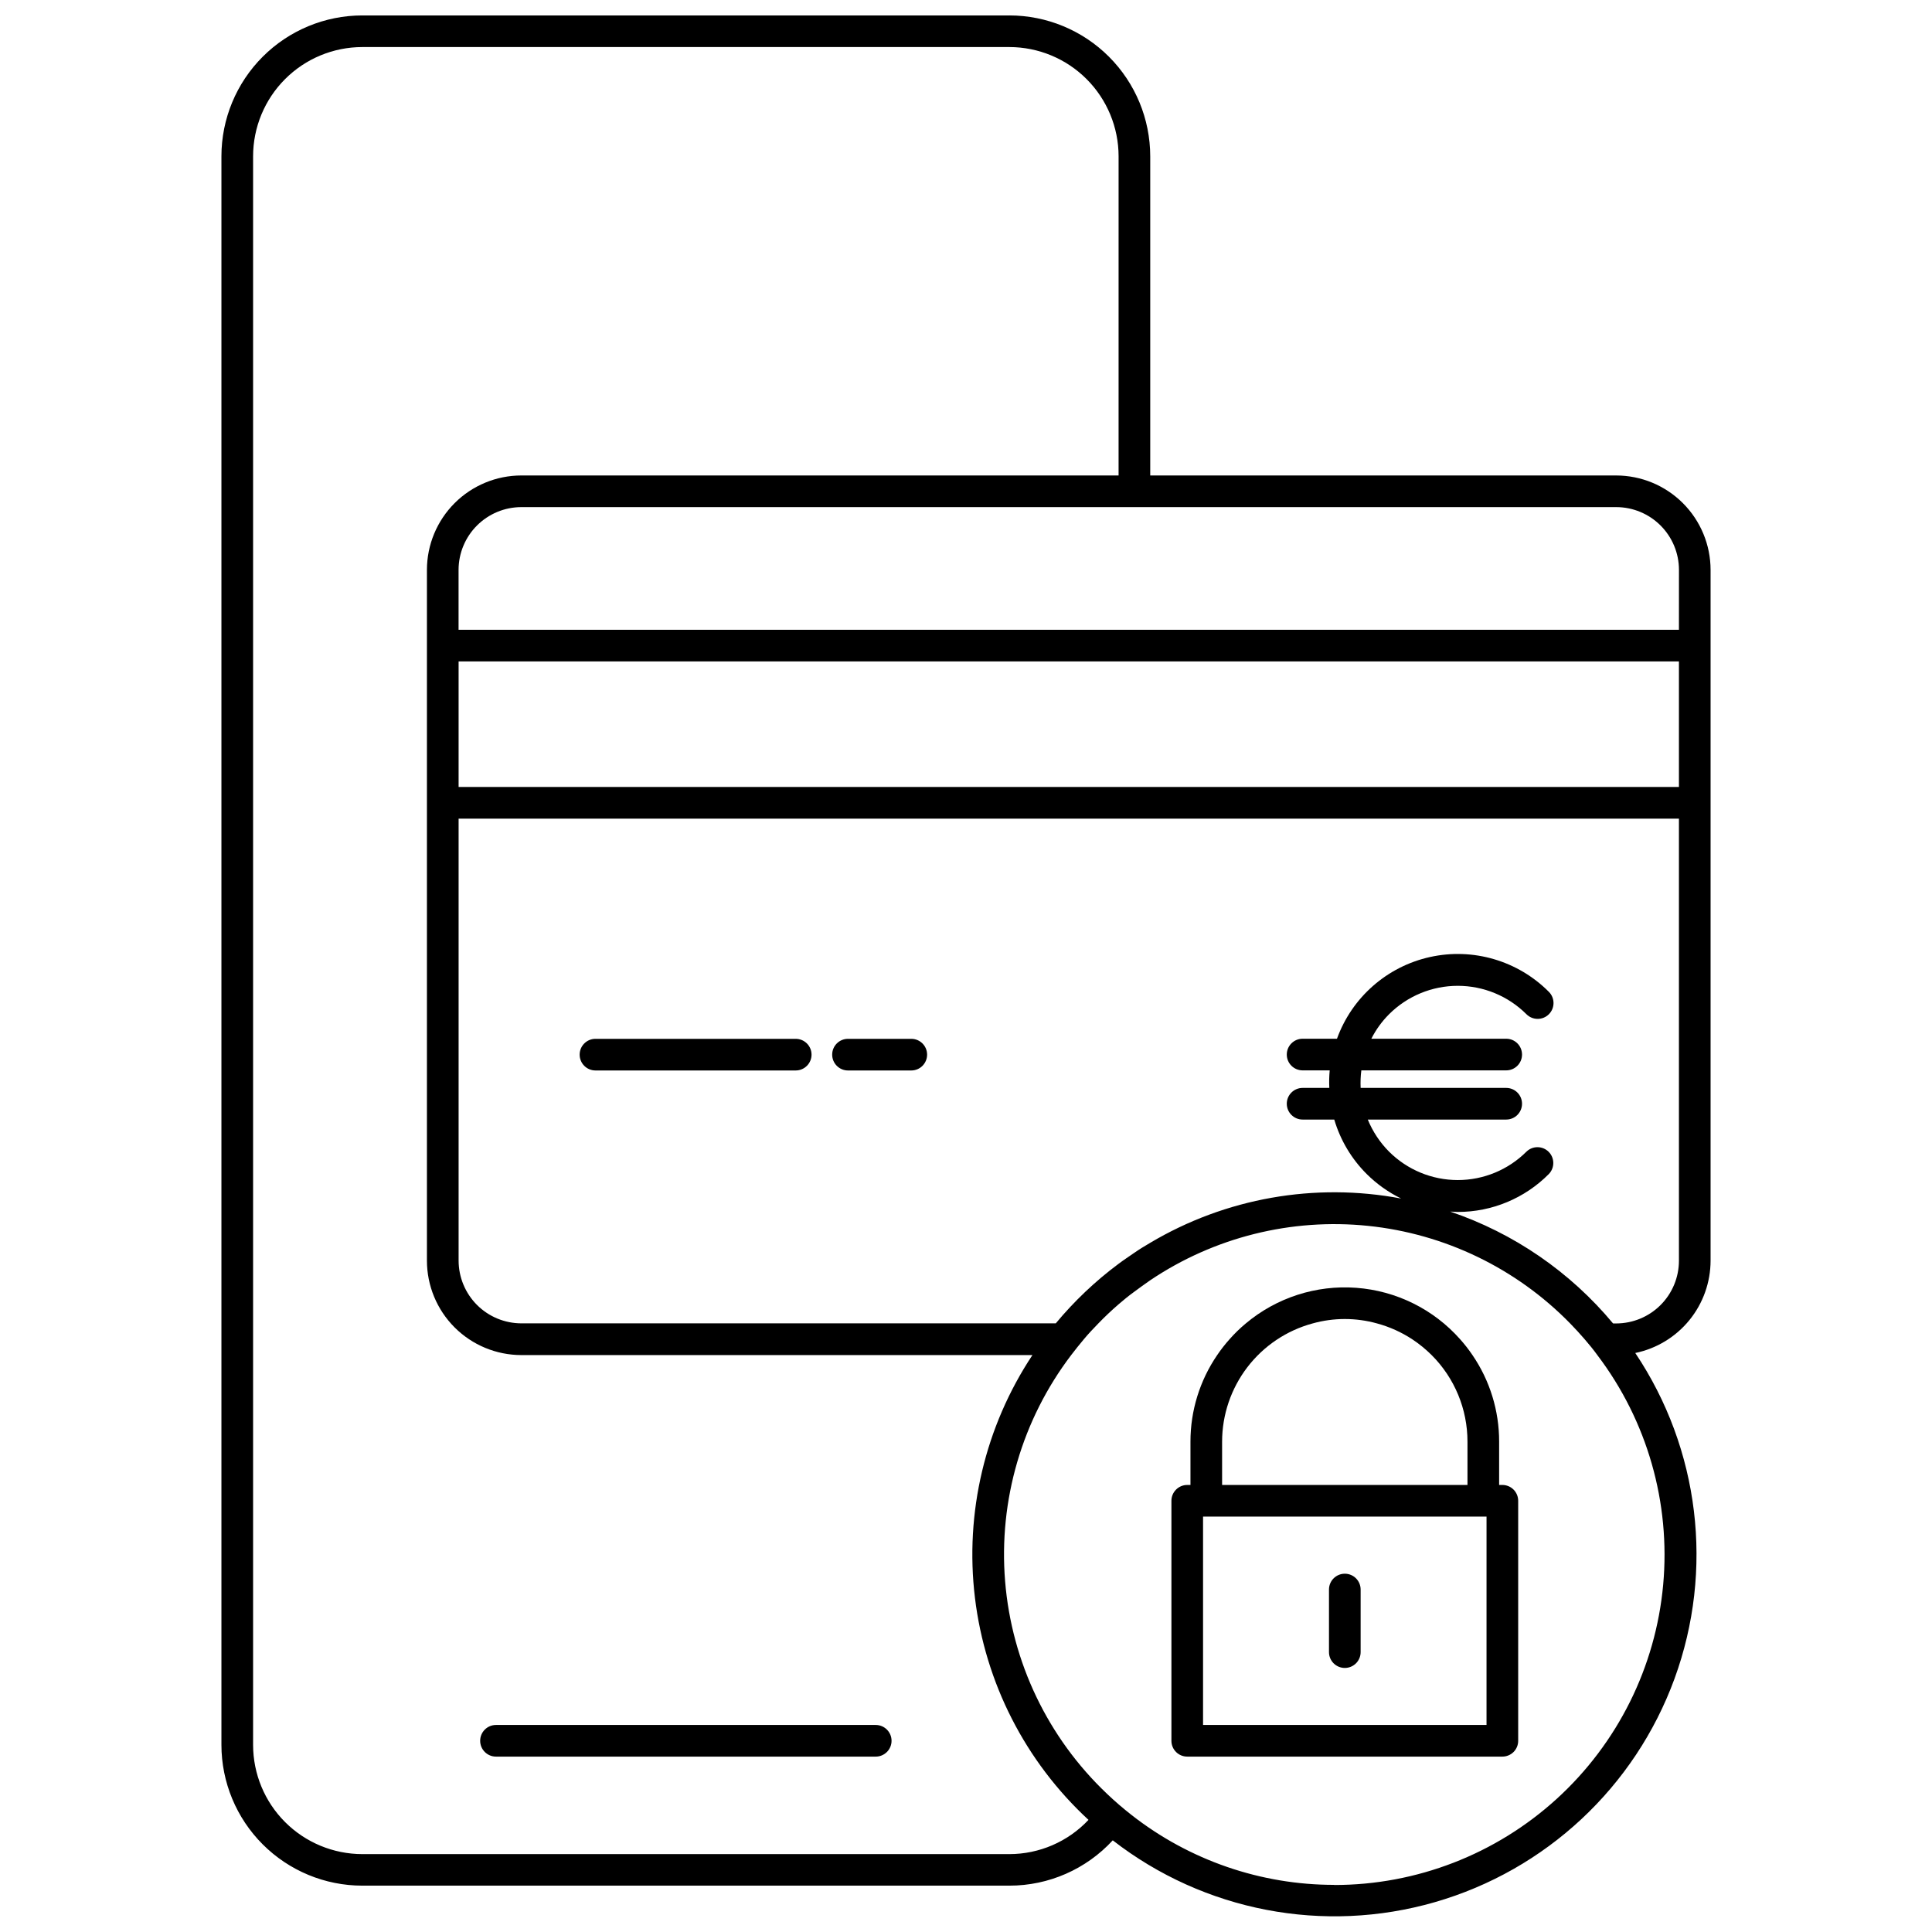<?xml version="1.0" encoding="UTF-8"?>
<!-- Uploaded to: ICON Repo, www.svgrepo.com, Generator: ICON Repo Mixer Tools -->
<svg width="800px" height="800px" version="1.1" viewBox="144 144 512 512" xmlns="http://www.w3.org/2000/svg">
 <defs>
  <clipPath id="a">
   <path d="m202 148.09h396v503.81h-396z"/>
  </clipPath>
 </defs>
 <g clip-path="url(#a)">
  <path d="m411.5 148.09h-171.5c-9.898 0.008-19.383 3.945-26.379 10.941s-10.934 16.48-10.941 26.379v420.99-0.004c0.008 9.895 3.945 19.383 10.941 26.379s16.48 10.934 26.379 10.941h171.5c10.406 0.008 20.344-4.352 27.391-12.008 24.195 18.777 55.906 24.867 85.336 16.391 29.434-8.477 53.047-30.496 63.551-59.27 10.5-28.77 6.633-60.824-10.414-86.27 5.637-1.168 10.699-4.238 14.336-8.703 3.637-4.465 5.621-10.047 5.621-15.801v-183.04c-0.008-6.629-2.644-12.984-7.332-17.672s-11.043-7.328-17.676-7.336h-123.49v-84.598c-0.012-9.898-3.945-19.383-10.941-26.379s-16.484-10.934-26.379-10.941zm86.145 495.42c-19.5 0.02-38.441-6.508-53.789-18.531-1.105-0.871-2.195-1.762-3.269-2.684s-2.18-1.93-3.238-2.934v-0.004c-15.625-14.805-25.234-34.855-26.984-56.309-1.75-21.457 4.484-42.801 17.508-59.938 1.09-1.441 2.231-2.836 3.356-4.191 1.125-1.359 2.516-2.836 3.84-4.191 1.688-1.746 3.461-3.422 5.316-5.031 1.359-1.176 2.75-2.316 4.191-3.356 1.441-1.039 2.75-2.047 4.191-3.019l0.004-0.004c16.965-11.43 37.406-16.543 57.754-14.453 20.352 2.09 39.324 11.254 53.613 25.891 1.324 1.359 2.602 2.75 3.84 4.191 1.242 1.441 2.316 2.75 3.356 4.191v0.004c13.199 17.402 19.41 39.109 17.422 60.859-1.992 21.75-12.043 41.969-28.18 56.688-16.137 14.715-37.191 22.871-59.031 22.855zm-53.02-290.95h-179.09v-33.277h323.4v33.277zm126.85 142.16c-11.379-13.672-26.312-23.93-43.156-29.637 0.672 0 1.324 0.102 2.012 0.102v-0.004c9.066 0.004 17.758-3.621 24.137-10.062 1.586-1.648 1.559-4.262-0.059-5.879-1.621-1.613-4.238-1.633-5.879-0.043-4.832 4.824-11.383 7.531-18.207 7.531-6.828 0-13.375-2.707-18.207-7.531-2.422-2.434-4.336-5.324-5.637-8.5h36.684c2.316 0 4.191-1.879 4.191-4.195 0-2.316-1.875-4.191-4.191-4.191h-38.578c-0.07-1.551-0.012-3.106 0.184-4.648h38.395c2.316 0 4.191-1.875 4.191-4.191 0-2.316-1.875-4.195-4.191-4.195h-35.742c1.211-2.398 2.797-4.586 4.695-6.488 4.832-4.824 11.379-7.535 18.207-7.535 6.828 0 13.375 2.711 18.207 7.535 1.641 1.637 4.297 1.637 5.938 0 1.641-1.641 1.641-4.301 0-5.938-8.227-8.27-20.109-11.75-31.496-9.23-11.387 2.519-20.691 10.691-24.66 21.656h-9.105c-2.316 0-4.195 1.879-4.195 4.195 0 2.316 1.879 4.191 4.195 4.191h7.18c-0.145 1.547-0.18 3.098-0.102 4.648h-7.078c-2.316 0-4.195 1.875-4.195 4.191 0 2.316 1.879 4.195 4.195 4.195h8.387c1.609 5.449 4.562 10.41 8.586 14.422 2.672 2.656 5.758 4.856 9.141 6.508-22.863-4.32-46.516-0.145-66.52 11.742-1.426 0.84-2.816 1.676-4.191 2.633s-2.836 1.91-4.191 2.934h-0.004c-6.144 4.578-11.723 9.871-16.621 15.766h-141.62c-4.41-0.004-8.641-1.758-11.762-4.875-3.117-3.121-4.871-7.352-4.875-11.762v-117.12h323.4v117.14c0 4.41-1.75 8.641-4.867 11.762-3.113 3.117-7.344 4.875-11.754 4.879zm17.461-183.82-323.41-0.004v-15.883c0.008-4.406 1.762-8.633 4.883-11.75 3.117-3.113 7.344-4.867 11.754-4.871h290.16c4.406 0.004 8.629 1.758 11.746 4.875 3.117 3.113 4.871 7.34 4.875 11.746zm-148.5-40.895h-158.27c-6.633 0.004-12.992 2.641-17.684 7.328-4.691 4.688-7.332 11.047-7.34 17.68v183.07c0.004 6.637 2.641 13 7.332 17.691s11.055 7.328 17.691 7.336h135.44c-12.555 18.949-17.957 41.75-15.234 64.32 2.723 22.57 13.391 43.434 30.094 58.855-5.441 5.789-13.035 9.074-20.98 9.074h-171.48c-7.672-0.012-15.027-3.062-20.449-8.484-5.426-5.426-8.477-12.777-8.484-20.449v-420.99c0-7.676 3.047-15.039 8.473-20.469 5.422-5.434 12.781-8.488 20.461-8.496h171.5c7.672 0.008 15.023 3.059 20.449 8.484 5.422 5.422 8.473 12.777 8.484 20.449z"/>
 </g>
 <path d="m275.44 609.52h100.64c2.312 0 4.191-1.879 4.191-4.191 0-2.316-1.879-4.195-4.191-4.195h-100.64c-2.316 0-4.191 1.879-4.191 4.195 0 2.312 1.875 4.191 4.191 4.191z"/>
 <path d="m354.87 419.3h-53.066c-2.316 0-4.191 1.875-4.191 4.191s1.875 4.195 4.191 4.195h53.066c2.316 0 4.195-1.879 4.195-4.195s-1.879-4.191-4.195-4.191z"/>
 <path d="m385.5 419.3h-16.773c-2.316 0-4.191 1.875-4.191 4.191s1.875 4.195 4.191 4.195h16.773c2.316 0 4.191-1.879 4.191-4.195s-1.875-4.191-4.191-4.191z"/>
 <path d="m542.14 537.53h-0.855v-11.473c0.016-8.184-2.445-16.184-7.062-22.941-0.992-1.473-2.086-2.871-3.269-4.195-7.055-7.965-16.941-12.859-27.551-13.641-10.613-0.785-21.109 2.606-29.258 9.449-1.543 1.285-2.984 2.684-4.309 4.191-1.184 1.324-2.277 2.723-3.273 4.195-4.617 6.758-7.086 14.754-7.078 22.941v11.473h-0.855c-2.312 0-4.191 1.879-4.191 4.195v63.602c-0.004 1.113 0.438 2.18 1.223 2.969 0.789 0.785 1.855 1.227 2.969 1.223h83.512c1.113 0.004 2.184-0.438 2.969-1.223 0.789-0.789 1.227-1.855 1.223-2.969v-63.602c0-1.113-0.441-2.18-1.227-2.965-0.785-0.789-1.852-1.23-2.965-1.23zm-74.27-11.473c0.004-7.129 2.356-14.055 6.684-19.719 4.332-5.66 10.406-9.742 17.285-11.609 5.594-1.566 11.512-1.566 17.109 0 3.305 0.895 6.445 2.312 9.309 4.191 1.852 1.223 3.574 2.629 5.148 4.195 6.086 6.082 9.5 14.336 9.492 22.941v11.473h-65.027zm70.074 75.074h-75.121v-55.215h75.125z"/>
 <path d="m500.39 561.05c-2.316 0-4.195 1.879-4.195 4.195v16.59-0.004c0 2.316 1.879 4.191 4.195 4.191s4.191-1.875 4.191-4.191v-16.59 0.004c0-1.113-0.441-2.18-1.227-2.969-0.789-0.785-1.855-1.227-2.965-1.227z"/>
</svg>